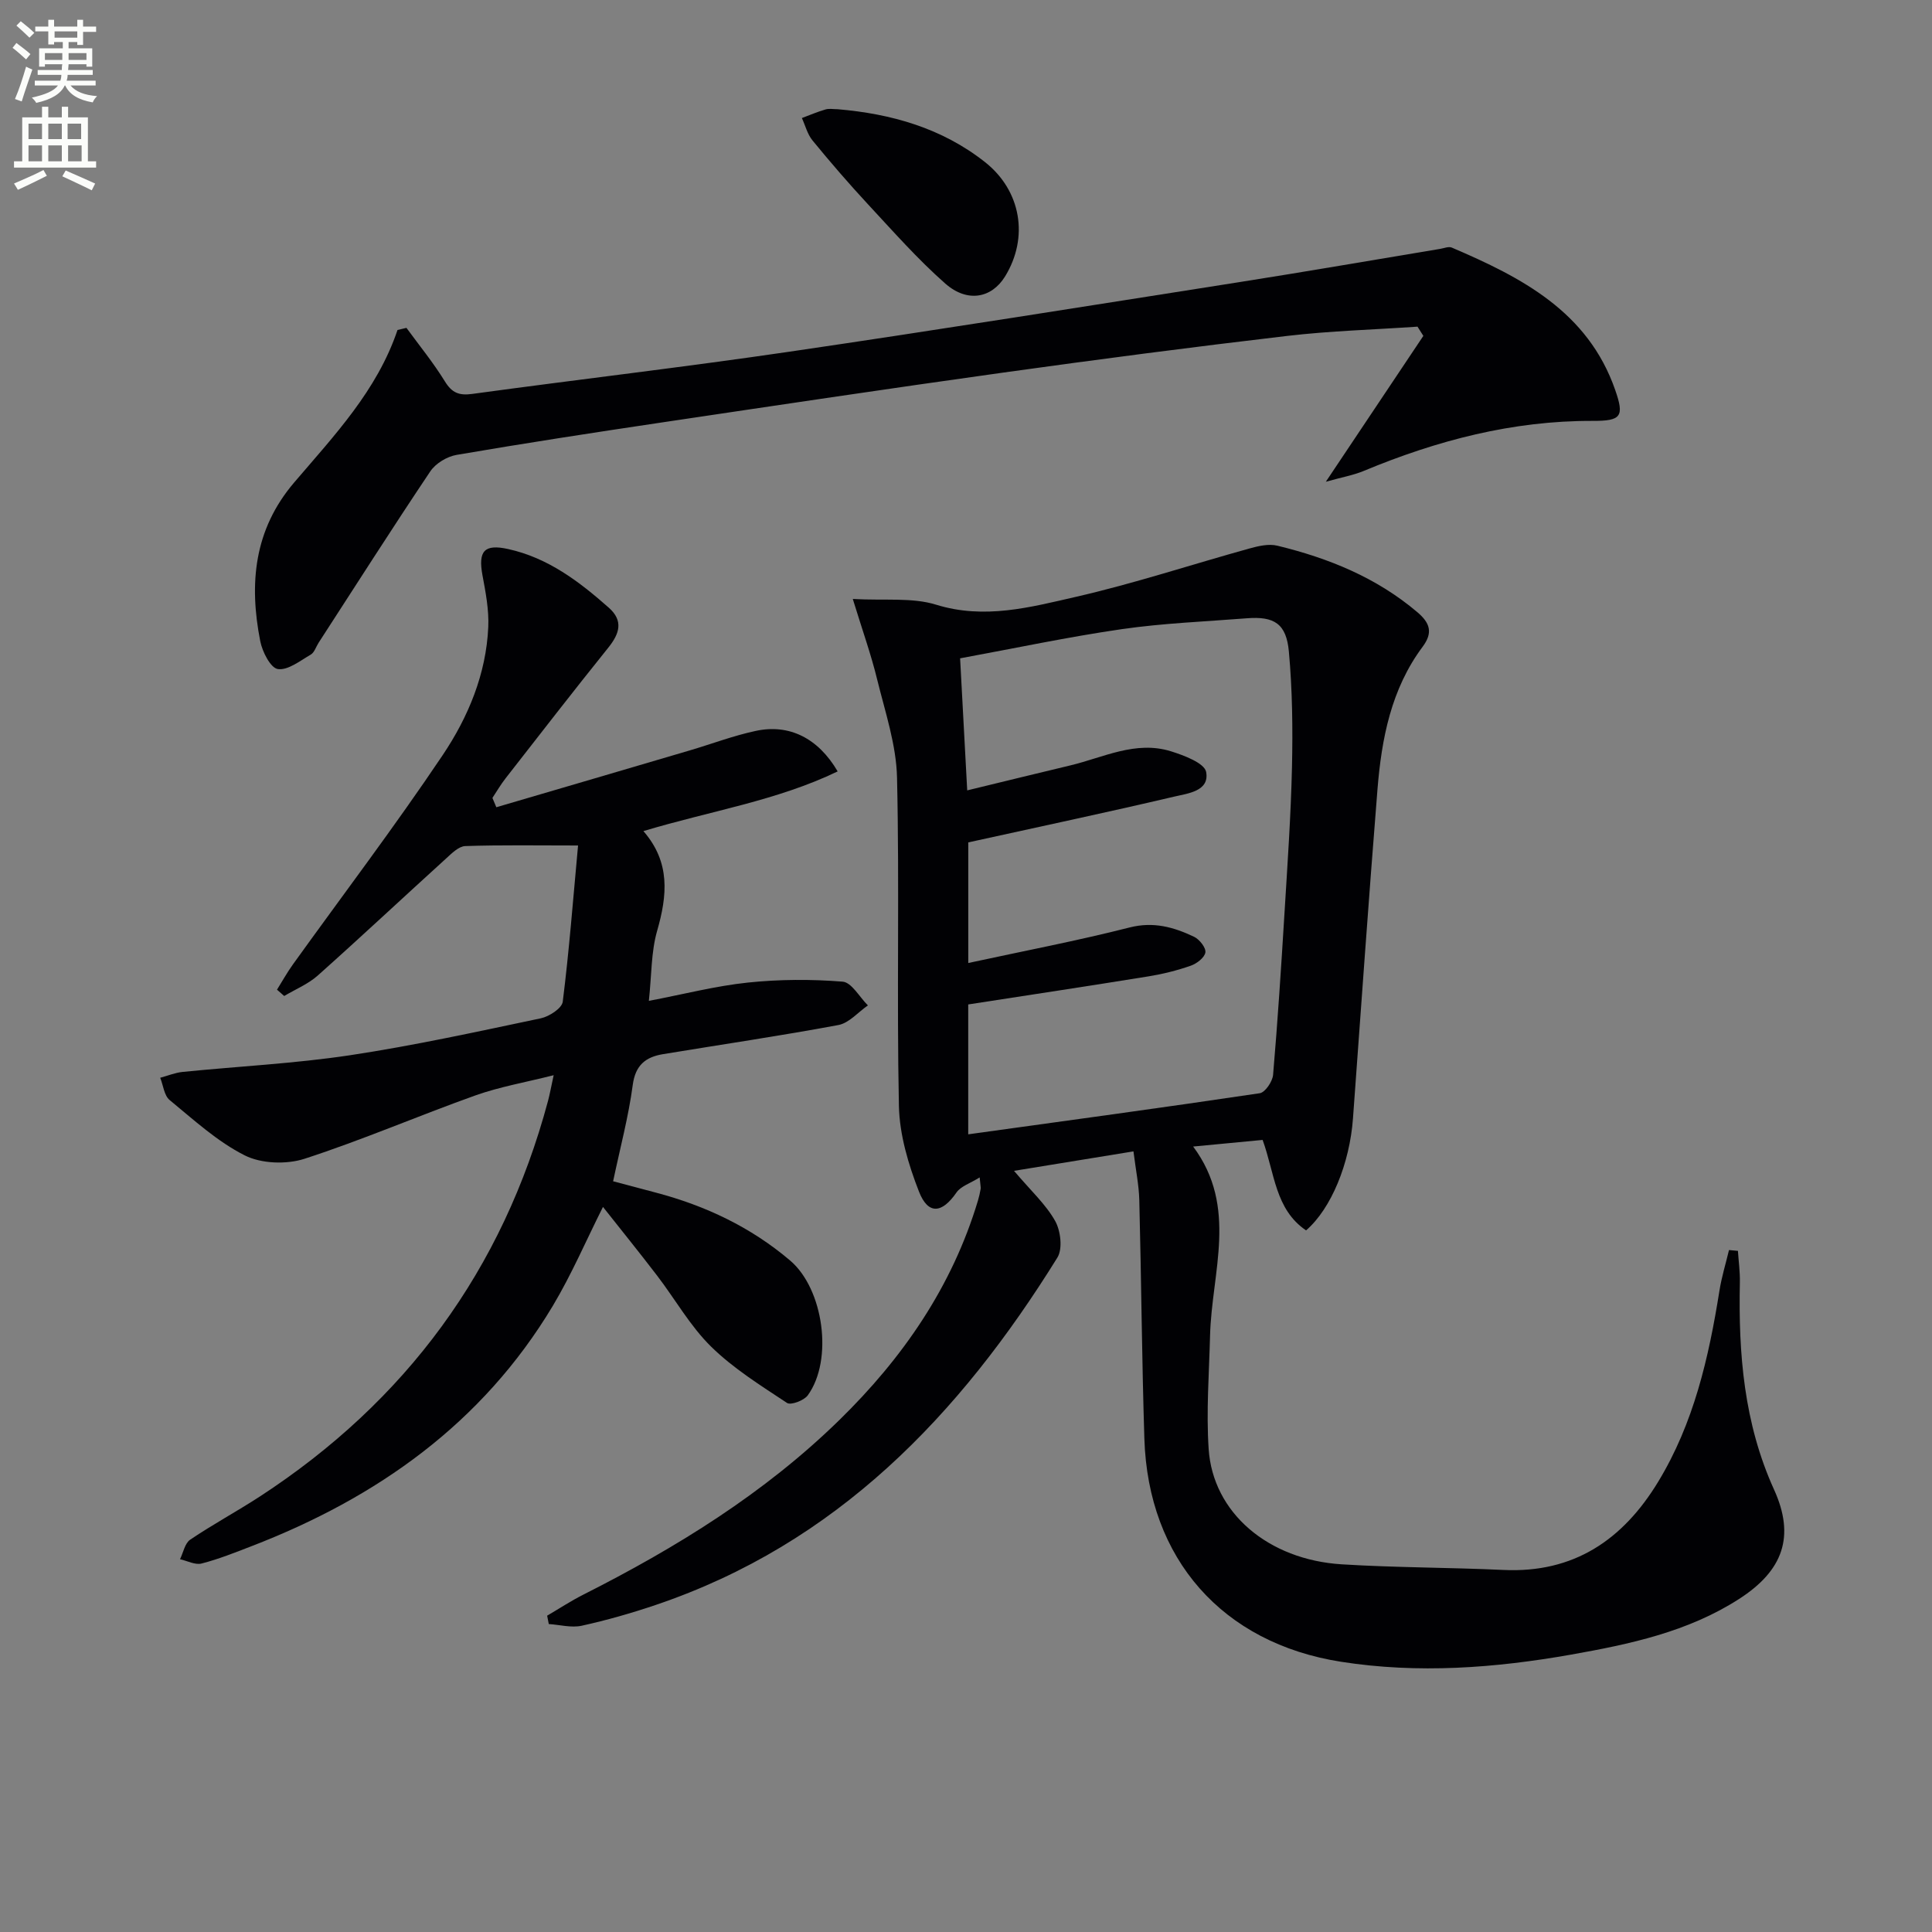 <svg enable-background="new 0 0 400 400" viewBox="0 0 400 400" xmlns="http://www.w3.org/2000/svg"><rect x="0" y="0" width="400" height="400" fill="#808080" stroke="none"/><path d="m2.6 9.9.8-1c.9.7 1.9 1.4 2.9 2.3l-.9 1.1c-1.1-1-2-1.8-2.8-2.4zm.5 10.6c.9-2.1 1.6-4.3 2.3-6.7.4.2.8.4 1.3.6-.7 2.1-1.5 4.3-2.2 6.6zm.3-15.2.9-.9c1 .8 2 1.6 2.8 2.4l-1 1c-.9-.9-1.8-1.7-2.7-2.5zm12.6-1.2h1.2v1.4h2.7v1.1h-2.7v2.7h-1.2v-.6h-1.8v1.3h4.9v3.8h-1.2v-.5h-3.7c0 .4-.1.9-.1 1.2h5.1v1h-5.2c0 .5-.1.9-.2 1.2h6v1h-5.2c1.1 1.3 2.9 2 5.5 2.2-.4.4-.7.8-.9 1.3-2.9-.5-4.8-1.6-5.7-3.5h-.1c-.8 1.7-2.7 2.9-5.9 3.6-.2-.4-.6-.8-.9-1.1 2.8-.6 4.6-1.4 5.4-2.5h-4.8v-1h5.3c.1-.3.2-.7.2-1.2h-4.9v-1h5c0-.4 0-.8.1-1.2h-3.6v.5h-1.2v-3.8h4.9v-1.3h-1.8v.5h-1.2v-2.7h-2.7v-1h2.7v-1.4h1.2v1.4h4.8zm-6.7 8.3h3.6c0-.4 0-.9 0-1.4h-3.6zm1.9-4.6h4.8v-1.3h-4.7v1.3zm6.7 3.2h-3.7v1.4h3.7z" fill="#fbfcfa"/><path d="m8.7 22.1h1.3v2.2h2.8v-2.2h1.3v2.2h4.1v9.1h1.7v1.3h-17v-1.3h1.7v-9.1h4.1zm.3 13.1.7 1.2c-1.8.9-3.8 1.9-6 2.9-.2-.4-.5-.8-.8-1.3 2.3-1 4.4-1.9 6.1-2.8zm-3.1-6.4h2.8v-3.2h-2.8zm0 4.6h2.8v-3.3h-2.8zm4.1-4.6h2.8v-3.2h-2.8zm0 4.6h2.8v-3.3h-2.8zm3.6 1.9c2.1.9 4.1 1.8 6.1 2.7l-.7 1.4c-2.2-1.1-4.2-2-6.1-2.9zm3.2-9.7h-2.8v3.2h2.8zm-2.7 7.8h2.8v-3.3h-2.8z" fill="#fbfcfa"/><g fill="#010104"><path d="m176.56 124.01c6.64.37 12.29-.35 17.23 1.18 10.03 3.11 19.51.54 28.92-1.61 12.11-2.77 23.95-6.69 35.93-10.01 1.87-.52 4.02-1.03 5.82-.59 10.59 2.57 20.53 6.59 28.99 13.77 2.59 2.2 3.29 4.2 1.1 7.14-6.53 8.74-8.51 19.04-9.36 29.56-1.82 22.69-3.41 45.4-5.07 68.1-.68 9.33-4.5 18.68-9.71 23.19-6.42-4.35-6.48-11.82-9-18.73-4.39.42-8.97.85-14.38 1.37 9.36 12.55 3.83 26.02 3.5 39.15-.2 7.82-.81 15.68-.29 23.47.87 13.17 12.28 22.94 27.6 23.88 11.12.69 22.28.64 33.42 1.16 14.59.69 24.74-6.25 32.02-18.21 7.4-12.16 10.5-25.73 12.71-39.59.45-2.84 1.31-5.62 1.98-8.43.62.06 1.24.12 1.85.17.14 2.18.45 4.37.4 6.55-.31 14.74.84 29.14 7.08 42.88 4.41 9.71 1.87 16.77-7.23 22.63-10.58 6.82-22.67 9.38-34.79 11.53-15.77 2.79-31.71 3.98-47.64 1.48-24.59-3.86-39.92-21.32-40.71-46.16-.52-16.47-.63-32.95-1.05-49.42-.08-3.07-.71-6.12-1.21-10.09-8.36 1.36-15.96 2.6-24.73 4.03 3.5 4.13 6.58 6.93 8.52 10.38 1.14 2.03 1.58 5.77.46 7.58-20.22 32.59-45.7 59.26-83.17 71.92-5.02 1.7-10.14 3.16-15.31 4.3-2.14.47-4.54-.2-6.82-.35-.11-.58-.23-1.16-.34-1.73 2.49-1.46 4.91-3.05 7.48-4.35 19.25-9.73 37.47-20.96 52.99-36.13 13.17-12.87 23.37-27.63 28.72-45.45.24-.79.42-1.6.56-2.42.06-.31-.05-.65-.2-2.39-1.96 1.23-3.9 1.82-4.8 3.12-2.98 4.33-5.86 4.69-7.77-.19-2.19-5.61-4.02-11.75-4.15-17.71-.47-22.65.13-45.33-.39-67.98-.15-6.81-2.46-13.6-4.11-20.32-1.23-5.07-3-10.02-5.05-16.68zm23.69 39.63c7.54-1.83 14.44-3.52 21.34-5.17 6.87-1.64 13.54-5.2 20.85-2.92 2.72.85 6.94 2.44 7.28 4.28.73 4-3.83 4.44-6.65 5.11-14.01 3.29-28.09 6.27-42.6 9.47v24.97c11.54-2.5 22.56-4.6 33.41-7.36 4.95-1.26 9.15-.06 13.34 1.93 1.11.53 2.49 2.27 2.34 3.24-.16 1.07-1.79 2.32-3.03 2.75-2.8.98-5.72 1.71-8.65 2.19-12.4 2.01-24.82 3.88-37.42 5.83v26.89c20.35-2.82 40.37-5.53 60.36-8.51 1.12-.17 2.64-2.42 2.76-3.81.95-11.09 1.67-22.21 2.35-33.33.62-10.12 1.33-20.24 1.56-30.38.18-7.96.08-15.97-.64-23.89-.52-5.82-3.04-7.37-8.72-6.92-8.61.68-17.28 1.01-25.82 2.24-11.11 1.61-22.11 3.95-33.53 6.05.5 9.3.95 17.73 1.47 27.34z"/><path d="m102.76 167.13c13.32-3.91 26.65-7.81 39.96-11.74 4.6-1.35 9.11-3.08 13.78-4.07 6.89-1.47 12.87 1.47 16.93 8.39-12.61 6.08-26.35 8.18-40.22 12.36 5.64 6.48 4.94 13.34 2.84 20.66-1.25 4.35-1.13 9.1-1.71 14.49 7.27-1.39 13.83-3.09 20.5-3.79 6.49-.68 13.12-.71 19.62-.19 1.86.15 3.49 3.2 5.23 4.92-2.03 1.4-3.89 3.64-6.1 4.06-12.06 2.25-24.2 4.03-36.31 6.03-3.58.59-5.73 2.24-6.28 6.4-.87 6.54-2.6 12.97-4.06 19.92 3.19.85 6.02 1.6 8.86 2.35 10.26 2.71 19.65 7.14 27.79 14.06 6.91 5.87 8.98 20.55 3.65 27.91-.78 1.07-3.51 2.1-4.3 1.57-5.45-3.61-11.11-7.13-15.73-11.67-4.33-4.26-7.41-9.78-11.15-14.67-3.63-4.74-7.38-9.39-11.22-14.24-3.46 6.88-6.48 13.95-10.39 20.49-14.57 24.31-36.38 39.73-62.4 49.76-3.4 1.31-6.8 2.68-10.32 3.58-1.32.34-2.97-.56-4.46-.89.68-1.38 1-3.3 2.11-4.05 4.68-3.16 9.67-5.85 14.41-8.93 30.25-19.72 50.29-46.92 59.66-81.87.38-1.42.64-2.88 1.18-5.36-5.8 1.47-11.15 2.39-16.19 4.18-11.85 4.23-23.43 9.24-35.39 13.12-3.73 1.21-8.93 1.03-12.36-.69-5.69-2.86-10.58-7.37-15.57-11.47-1.14-.94-1.32-3.05-1.95-4.61 1.54-.41 3.06-1.05 4.63-1.21 11.55-1.16 23.18-1.73 34.64-3.45 13.26-2 26.4-4.89 39.53-7.65 1.74-.37 4.37-2.08 4.54-3.43 1.32-10.5 2.13-21.07 3.17-32.35-8.5 0-15.93-.13-23.35.12-1.37.05-2.82 1.52-3.99 2.59-8.87 8.05-17.62 16.25-26.56 24.22-1.99 1.77-4.61 2.84-6.94 4.23-.5-.44-.99-.88-1.49-1.31 1.09-1.74 2.09-3.55 3.29-5.22 10.37-14.43 21.12-28.6 31.02-43.35 5.27-7.85 9-16.78 9.43-26.51.16-3.55-.54-7.19-1.2-10.72-.93-5.04.39-6.51 5.3-5.43 8.26 1.81 14.73 6.73 20.87 12.16 3.04 2.7 2.22 5.35-.11 8.25-7.19 8.94-14.22 18.02-21.28 27.07-1 1.28-1.82 2.69-2.72 4.05.26.62.54 1.28.81 1.93z"/><path d="m84.15 67.88c2.68 3.67 5.57 7.21 7.95 11.07 1.46 2.38 2.93 2.98 5.65 2.61 21.88-2.99 43.82-5.54 65.66-8.74 31.04-4.55 62.01-9.51 93-14.38 13.93-2.19 27.83-4.6 41.74-6.91.81-.13 1.77-.55 2.43-.27 14.44 6.18 28.18 13.24 33.83 29.48 1.92 5.5 1.26 6.42-4.66 6.4-16.58-.06-32.22 4.04-47.4 10.36-2.17.9-4.54 1.31-7.85 2.24 7.22-10.8 13.7-20.5 20.19-30.2-.4-.64-.81-1.27-1.21-1.91-9 .62-18.05.87-27 1.92-19.62 2.3-39.21 4.86-58.77 7.59-23.66 3.3-47.29 6.84-70.92 10.36-14.1 2.1-28.2 4.27-42.26 6.68-1.98.34-4.34 1.76-5.44 3.41-7.87 11.73-15.45 23.64-23.13 35.49-.54.84-.87 2.02-1.64 2.46-2.19 1.27-4.72 3.29-6.8 2.98-1.51-.23-3.21-3.58-3.64-5.78-2.33-11.87-1.33-23.05 7.02-32.84 8.27-9.7 17.17-19.03 21.4-31.58.62-.15 1.24-.29 1.85-.44z"/><path d="m173.41 22.61c11.14.95 21.58 3.9 30.51 10.94 7.5 5.91 9.13 15.6 4.17 23.68-2.76 4.49-7.79 5.52-12.39 1.47-5.72-5.04-10.8-10.82-16.01-16.42-3.96-4.27-7.77-8.69-11.46-13.19-1.06-1.29-1.49-3.08-2.21-4.65 1.63-.61 3.23-1.3 4.89-1.78.78-.23 1.66-.04 2.5-.05z"/></g></svg>